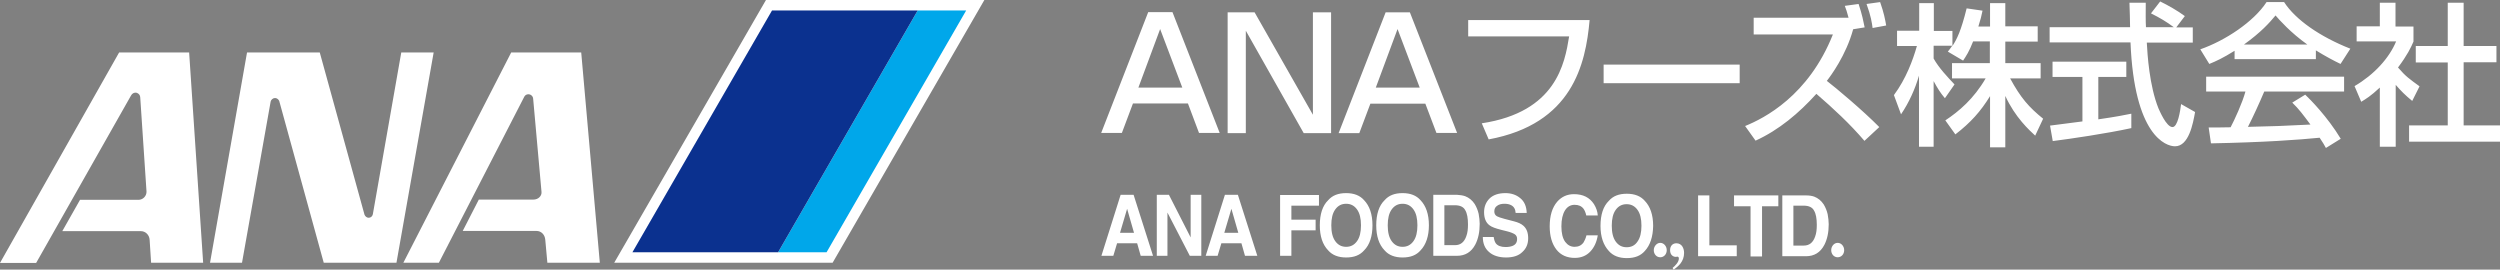 <svg xmlns="http://www.w3.org/2000/svg" xml:space="preserve" x="0" y="0" version="1.1" viewBox="0 0 1196.2 129"><rect x="0" y="0" width="1196.2" height="129" fill="#808080" stroke="none"/><style>.st0{fill:#fff}</style><path id="ベース_00000034065450838607947760000013479721705918353582_" d="M583.6 63.6h-9.9l-5.3-14.1h-26.3l-5.3 14.1h-9.9l22.5-57.8H561zm-38.9-21.7h21l-10.6-28zm55.6-36 27.9 49v-49h8.7v57.8h-13.1l-27.7-49v49h-8.7V5.9zm96.9 57.7h-9.9l-5.3-14h-26.3l-5.3 14.1h-9.9L663 5.9h11.6zm-38.9-21.7h21l-10.6-28zM760.6 9.6c-1.9 21.3-8.3 49.7-48.3 57.1L709 59c35.6-5.4 39.7-28.6 41.8-41.6h-48.3V9.6zm71.8 21.3v8.9h-65.1v-8.9zm56.9-29c1.7 5.1 2.3 8.3 2.9 11.2l-5.5.9c-3.4 12.5-10.8 22.4-12.6 24.7 4.2 3.2 17.2 14.1 25.1 22.1l-7.1 6.6c-7-8.2-14.9-15.5-23-22.5-8.3 9.2-17.9 17.3-29.1 22.4l-5-7c9.1-3.7 30.3-14.4 42-43.8h-37.9v-8h45.4c-.7-2.6-1.2-4.3-1.8-5.7zm6.7 11.5c-.3-2.3-.8-5.8-2.9-11.5l6.5-.9c1.8 5.1 2.4 8.3 2.9 11.2zm48.1 6.4c-1.9 4.9-3.4 7.1-4.8 9.2l-7.3-4.3c.6-.7 1.4-1.8 2.1-2.8h-8.9V28c2.5 4.5 6.7 8.9 10 12.4l-4.6 6.6c-2.2-2.6-3.5-4.7-5.4-8.2v31.4h-7v-34c-1.9 6.5-4.8 12.9-8.6 18.5l-3.4-9.2c5.8-7.8 9.1-16.8 11-23.5h-9.5v-7.3h10.6V1.5h7v13.3h8.9V22c2.1-3.2 4.1-7.1 6.8-18l7.6 1.1c-.4 2.1-1 4.5-2 7.6h5.6V1.5h7.3v11.1H975v7.3h-15.5v10.3h16.9v7.3h-14.6c5.1 9.4 9 13.8 15.8 19.3l-3.8 8.1c-2.7-2.5-9.6-8.7-14.3-19v24.6h-7.3V46c-4.5 7.3-9.2 12.6-16.6 18.3l-4.8-6.7c6.5-4.3 13.6-10.3 19.3-20.1H934v-7.3h18.1V19.8zm97.2-6.7h7.9v7.3h-22c.3 5.6 1.2 20.6 5.6 31.5.4.8 3.7 8.9 6.7 8.9 2.5 0 3.7-7.6 4.1-11l6.7 3.8c-1 5.6-3 16.4-9.6 16.4-4.4 0-19.5-5.1-21.3-49.7h-38.7V13h38.5c0-1.6-.2-9.7-.3-11.7h7.8c0 4.5-.1 8.7.1 11.7h13.3c-3.5-2.6-6.5-4.4-10.9-6.6l4.4-5.7c3.7 1.8 8.3 4.4 11.8 7zm-60.4 47c4-.5 13.9-1.8 15.5-2V36.8h-14.3v-7.3h35.3v7.3H1004v20.3c8.4-1.2 12.9-2.1 15.8-2.7v6.9c-11.9 2.6-29 5.1-37.6 6.2zm88.3-35.8c-5.6 3.5-8.9 5-12.1 6.3l-4.3-7c11.8-4.1 25.5-13.1 31.7-22.6h8.4c5.4 8.4 17.2 16.6 31.7 22.3l-4.7 7.3c-3.1-1.5-7.3-3.7-11.8-6.5v4.2h-38.9zm43.7 46.5c-.9-1.6-1.3-2.4-3-4.9-10 1-26.5 2.2-52 2.7l-1.1-7.6c1.5 0 8.2 0 10.5-.1 1.9-3.6 5.6-11.6 7.1-17.1h-18.8v-7.1h66v7.1h-38.2c-2.5 5.9-5.4 12.2-7.8 16.9 13.7-.3 15.2-.4 29.9-1.1-3.6-4.8-5.4-7.3-8.7-10.5l6.2-3.8c2.3 2.2 10.6 10.5 17 21.1zm-8.9-49.5c-7.9-5.6-13.5-11.9-15.2-13.9-2.9 3.5-6.9 8-15.1 13.9zm42.2 48.9h-7.5V41.9c-4.4 4.1-6.6 5.4-8.9 6.8l-3.2-7.5c9.4-5.5 16.6-13.4 19.9-21.4h-18.9v-7.2h11.1V1.3h7.5v11.4h8.6v7.2c-1.2 2.8-2.9 6.4-7.4 12.4 3.7 4.3 5.5 5.5 10.3 9l-3.5 7c-3.4-2.8-5.4-4.8-7.9-7.7v29.6zm24.9-68.9h7.7V22h15.7v7.8h-15.7V60h17.4v7.8h-43.5V60h18.5V29.9h-15.3V22h15.3V1.3z" class="st0"/><path id="ベース" d="M794.4 116.2c1.7 0 3.1 1.6 3.1 3.5 0 2-1.4 3.4-3.1 3.4-1.8 0-3.1-1.5-3.1-3.4 0-1.8 1.4-3.5 3.1-3.5m84.9 0c1.7 0 3.1 1.6 3.1 3.5 0 2-1.4 3.4-3.1 3.4-1.8 0-3.1-1.5-3.1-3.4 0-1.8 1.3-3.5 3.1-3.5m-73.5 4.8c0-2.1-1-4.6-3.7-4.6-1.7 0-3 1.2-3 3.3 0 2.5 1.7 3.2 2.7 3.2.4 0 .6-.1.8-.1.5 0 .7.4.7.9 0 1.7-1.7 3.4-3 4.5l.5.8c2.2-1.5 5-3.8 5-8m-60.7-24.5c2.1-2.4 4.8-3.6 8-3.6 4.4 0 7.5 1.6 9.6 4.8q1.65 2.7 1.8 5.4H759c-.3-1.4-.8-2.5-1.3-3.2-1-1.3-2.4-1.9-4.3-1.9s-3.5.9-4.6 2.7-1.7 4.3-1.7 7.6.6 5.7 1.8 7.4q1.8 2.4 4.5 2.4c1.9 0 3.3-.7 4.3-2.1.5-.8 1-1.9 1.4-3.4h5.4q-.75 4.8-3.6 7.8c-1.9 2-4.4 3-7.4 3-3.7 0-6.7-1.3-8.8-4s-3.2-6.4-3.2-11.1c0-5.1 1.2-9 3.6-11.8m41.9 23.6c-2 2.3-4.8 3.4-8.6 3.4-3.7 0-6.6-1.1-8.6-3.4-2.6-2.8-4-6.8-4-12 0-5.3 1.3-9.4 4-12 2-2.3 4.8-3.4 8.6-3.4 3.7 0 6.6 1.1 8.6 3.4 2.6 2.7 4 6.7 4 12-.1 5.2-1.4 9.2-4 12m-3.5-4.5c1.3-1.8 1.9-4.3 1.9-7.6s-.6-5.8-1.9-7.6-3-2.7-5.2-2.7-3.9.9-5.2 2.7-1.9 4.3-1.9 7.6.6 5.8 1.9 7.6 3 2.7 5.2 2.7c2.3 0 4-.9 5.2-2.7m28.9-22.1h5.5v23.9H831v5.2h-18.5V93.5zm38.5 0v5.2h-7.8v24h-5.5v-24h-7.9v-5.2zm17.2.6c1.8.7 3.3 1.9 4.5 3.7.9 1.5 1.5 3 1.9 4.7.3 1.7.5 3.3.5 4.8q0 5.85-2.1 9.9c-1.9 3.6-4.8 5.4-8.8 5.4h-11.3V93.5h11.3c1.6 0 2.9.2 4 .6m-10 4.4v19h5c2.6 0 4.4-1.4 5.4-4.3.6-1.6.8-3.4.8-5.6 0-3-.4-5.3-1.3-6.8-.8-1.6-2.5-2.4-5-2.4h-4.9zm-321.9-5.3h6.2l9.3 29.2h-5.9l-1.7-6h-9.6l-1.8 6H527zm-.3 18.2h6.7l-3.3-11.5zm17.7-18.2h5.7l10.4 20.4V93.2h5.1v29.2h-5.5l-10.7-20.7v20.7h-5.1V93.2zm32.5 0h6.2l9.3 29.2h-5.9l-1.7-6h-9.6l-1.8 6h-5.7zm-.3 18.2h6.7l-3.3-11.5zm26.6-18.1h18.7v5.1h-13.2v6.7h11.6v5.1h-11.6v12.2h-5.4V93.3zm40.3 26.5c-2 2.3-4.8 3.4-8.6 3.4-3.7 0-6.6-1.1-8.6-3.4-2.7-2.8-4-6.8-4-12 0-5.3 1.3-9.4 4-12 2-2.3 4.8-3.4 8.6-3.4 3.7 0 6.6 1.1 8.6 3.4 2.6 2.7 4 6.7 4 12 0 5.2-1.3 9.3-4 12m-3.4-4.4c1.3-1.8 1.9-4.3 1.9-7.6s-.6-5.8-1.9-7.6-3-2.7-5.2-2.7-3.9.9-5.2 2.7-1.9 4.3-1.9 7.6.6 5.8 1.9 7.6 3 2.7 5.2 2.7 3.9-.9 5.2-2.7m30.4 4.4c-2 2.3-4.8 3.4-8.6 3.4-3.7 0-6.6-1.1-8.6-3.4-2.7-2.8-4-6.8-4-12 0-5.3 1.3-9.4 4-12 2-2.3 4.8-3.4 8.6-3.4 3.7 0 6.6 1.1 8.6 3.4 2.6 2.7 4 6.7 4 12 0 5.2-1.4 9.3-4 12m-3.4-4.4c1.3-1.8 1.9-4.3 1.9-7.6s-.6-5.8-1.9-7.6-3-2.7-5.2-2.7-3.9.9-5.2 2.7-1.9 4.3-1.9 7.6.6 5.8 1.9 7.6 3 2.7 5.2 2.7 3.9-.9 5.2-2.7m24.8-21.5c1.8.7 3.3 1.9 4.5 3.7.9 1.5 1.5 3 1.9 4.7.3 1.7.5 3.3.5 4.8q0 5.85-2.1 9.9c-1.9 3.6-4.8 5.4-8.8 5.4h-11.3V93.2h11.3c1.6.1 2.9.3 4 .7m-10 4.4v19h5.1c2.6 0 4.4-1.4 5.4-4.3.6-1.6.8-3.4.8-5.6 0-3-.4-5.3-1.3-6.8-.8-1.6-2.5-2.4-5-2.4h-5zm23.6 15.1c.2 1.3.5 2.3 1 3 .9 1.2 2.5 1.8 4.7 1.8 1.3 0 2.4-.2 3.2-.5 1.6-.6 2.3-1.7 2.3-3.4 0-1-.4-1.7-1.1-2.2-.8-.5-2-1-3.6-1.4l-2.8-.7c-2.8-.7-4.7-1.4-5.7-2.2-1.8-1.3-2.6-3.5-2.6-6.3 0-2.6.9-4.8 2.6-6.5s4.3-2.6 7.6-2.6c2.8 0 5.2.8 7.1 2.4 2 1.6 3 4 3.1 7.1h-5.3c-.1-1.8-.8-3-2.1-3.7-.9-.5-2-.7-3.3-.7-1.4 0-2.6.3-3.5 1-.9.6-1.3 1.5-1.3 2.7 0 1 .4 1.8 1.3 2.3.5.3 1.7.7 3.5 1.2l4.6 1.2q3 .75 4.5 2.1c1.6 1.4 2.3 3.4 2.3 6 0 2.7-.9 4.9-2.8 6.6-1.8 1.8-4.5 2.6-7.8 2.6-3.4 0-6.2-.9-8.1-2.6q-3-2.55-3-7.2z" class="st0"/><path d="M398.4 125.7 471 0H366.5l-72.6 125.7z" class="st0"/><path d="m439.1 5-66.8 115.7h23.2L462.3 5z" style="fill:#00a7ea"/><path d="M372.3 120.7 439.1 5h-69.7l-66.8 115.7z" style="fill:#0b318f"/><path d="M129.5 48.6c.2-.9 1.1-1.7 2.1-1.7.9 0 1.7.7 2 1.4l21.3 77.4h34.8l17.8-100.6H192l-13.6 77.4c-.2 1-1 1.7-2 1.7-.9 0-1.7-.7-2-1.5L153 25.1h-34.8l-17.7 100.6h15.3zm-59.4 43-3-45c0-1-.7-1.9-1.7-2.2-1.1-.3-2.2.3-2.7 1.3l-45.4 80.1H0L57 25.1h33.5l6.7 100.6H72.3l-.7-10.9c-.1-2.3-1.9-4.2-4.2-4.2H29.8l8.5-15h28.2c2-.1 3.7-1.9 3.6-4m189 .2-4-44.6c-.1-1.2-1.1-2.1-2.3-2.1-.8 0-1.5.4-1.9 1.1L210 125.7h-17l51.6-100.6h33.5l8.9 100.6h-25.1l-1-11c-.2-2.4-1.9-4.2-4.2-4.2h-35.3l7.7-15h26.1c2.4 0 4.1-1.8 3.9-3.7" class="st0"/></svg>